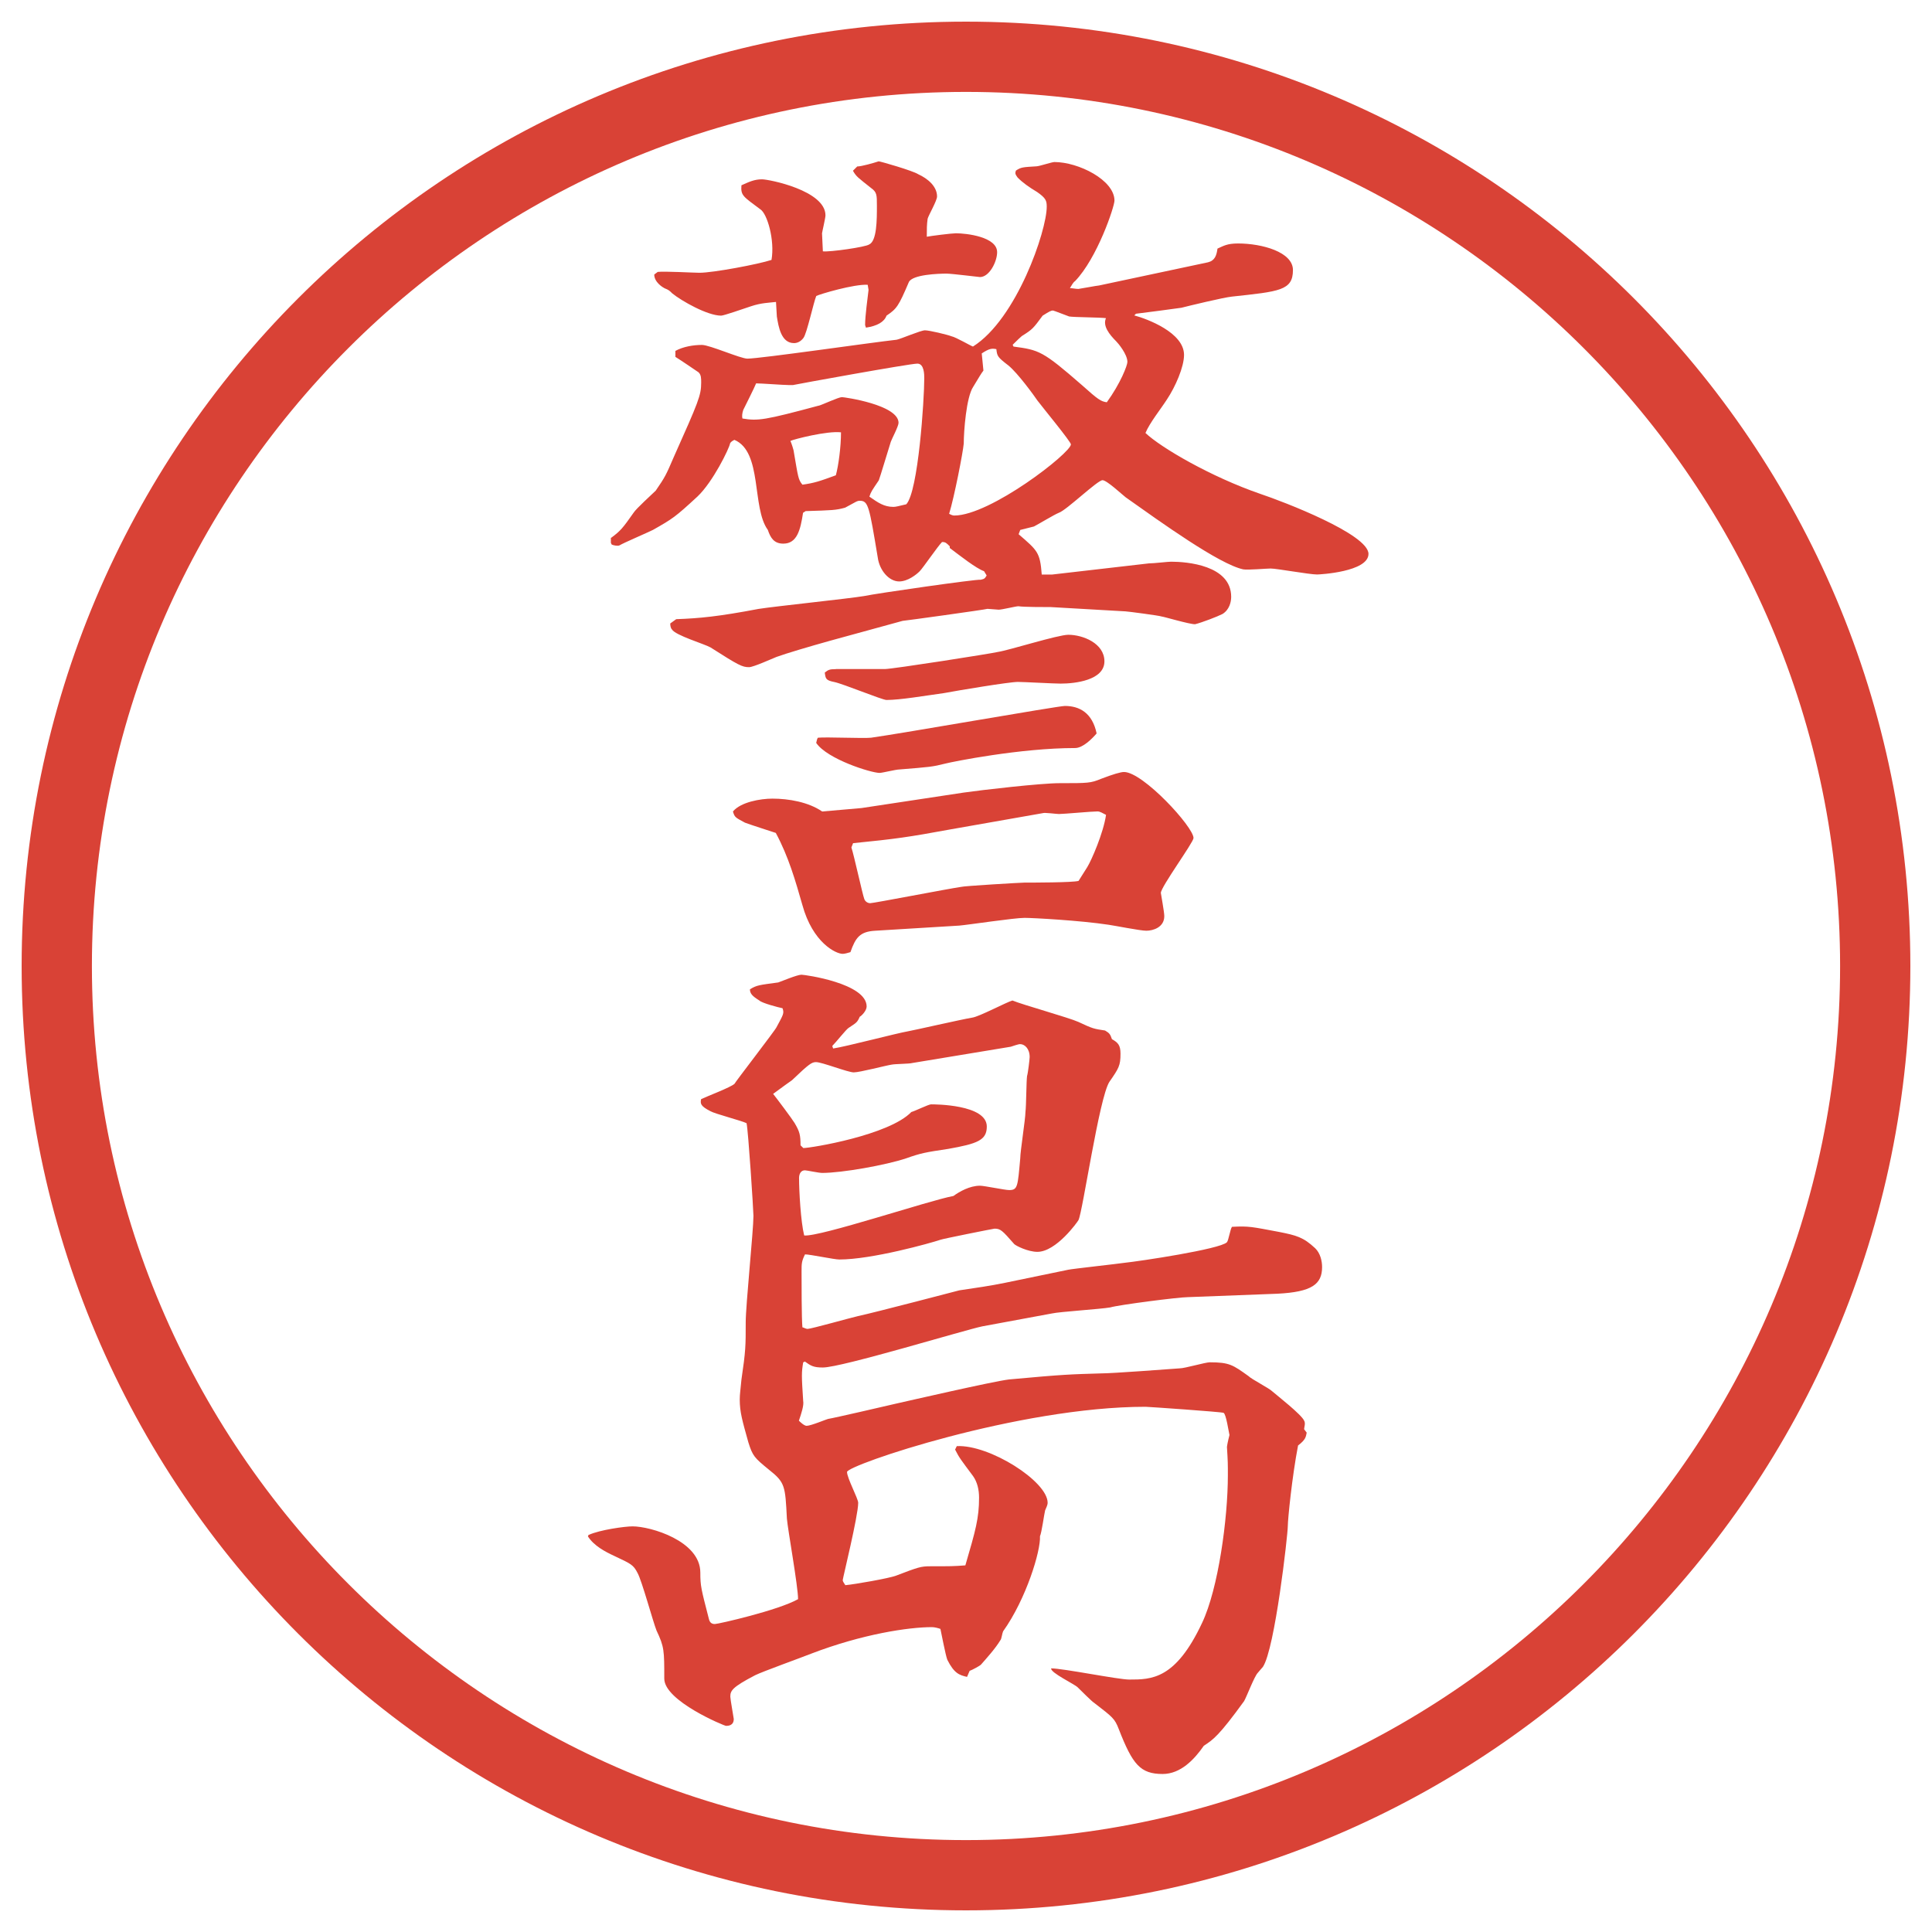 <?xml version="1.0" encoding="UTF-8"?>
<svg xmlns="http://www.w3.org/2000/svg" version="1.1" viewBox="0 0 27.496 27.496">
  <!-- Generator: Adobe Illustrator 28.7.1, SVG Export Plug-In . SVG Version: 1.2.0 Build 142)  -->
  <g>
    <g id="_レイヤー_1" data-name="レイヤー_1">
      <g id="_楕円形_1" data-name="楕円形_1">
        <path d="M13.748,1.308c6.859,0,12.44,5.581,12.44,12.44s-5.581,12.44-12.44,12.44S1.308,20.607,1.308,13.748,6.889,1.308,13.748,1.308M13.748.308C6.325.308.308,6.325.308,13.748s6.017,13.44,13.44,13.44,13.44-6.017,13.44-13.44S21.171.308,13.748.308h0Z" fill="#d94236"/>
      </g>
      <g>
        <path d="M8.698,7.654c.134-.098.171-.146.317-.354.037-.061.269-.269.317-.317.134-.195.146-.22.256-.476.354-.793.391-.879.391-1.062,0-.061,0-.11-.037-.146-.073-.049-.232-.159-.33-.22v-.085c.11-.061.256-.085.378-.085.11,0,.549.195.647.195.183,0,1.782-.232,2.124-.269.061-.012.342-.134.403-.134s.317.061.378.085c.061.012.269.134.305.146.622-.391,1.05-1.648,1.05-1.99,0-.085-.012-.122-.135-.208-.121-.073-.207-.134-.28-.208-.036-.049-.036-.061-.024-.098.073-.049.098-.049.293-.061.037,0,.22-.061.255-.061.342,0,.855.256.855.549,0,.085-.244.818-.562,1.147-.023.012-.049.061-.072.098.023,0,.085.012.121.012.013,0,.27-.049.293-.049l1.551-.33c.098-.024.122-.098.135-.195.085-.037.134-.073.293-.073.342,0,.781.122.781.378,0,.293-.195.305-.867.378-.122.012-.623.134-.721.159-.072.012-.549.073-.646.085l-.024.024c.183.049.708.244.708.562,0,.171-.122.452-.244.635-.086.134-.244.33-.305.476.219.208.928.623,1.635.867.33.11,1.539.574,1.539.854,0,.256-.696.293-.732.293-.11,0-.574-.085-.66-.085-.061,0-.329.024-.391.012-.342-.073-1.172-.671-1.672-1.025-.049-.037-.269-.244-.33-.244-.072,0-.512.427-.622.464-.062.024-.305.171-.354.195l-.195.049-.023.061c.268.232.305.256.329.574h.146l1.379-.159c.072,0,.268-.024.316-.024.221,0,.855.049.855.5,0,.073-.025.183-.123.244-.072.037-.293.122-.391.146-.085,0-.451-.11-.476-.11-.024-.012-.488-.073-.513-.073l-1.062-.061c-.072,0-.402,0-.463-.012-.037,0-.232.049-.281.049-.024,0-.134-.012-.159-.012-.037.012-1.184.171-1.208.171l-1.025.281c-.305.085-.635.183-.769.232-.061.024-.33.146-.391.146-.098,0-.146-.024-.549-.281-.085-.049-.5-.171-.549-.256-.024-.024-.024-.073-.024-.085l.085-.061c.33-.012.598-.037,1.172-.146.232-.037,1.282-.146,1.501-.183.171-.037,1.611-.244,1.66-.232.061-.012.061-.024.085-.061l-.037-.061c-.11-.037-.342-.22-.488-.33v-.024c-.049-.049-.061-.061-.11-.061-.061.061-.269.366-.317.415s-.171.146-.293.146c-.146,0-.281-.159-.305-.342-.122-.732-.134-.806-.256-.806-.037,0-.049.012-.208.098-.134.037-.183.037-.562.049l-.037.024c-.037.244-.085.439-.281.439-.134,0-.183-.085-.22-.195-.232-.317-.073-1.111-.476-1.282q-.049.024-.061.049c-.012.073-.244.549-.464.757-.317.293-.354.317-.635.476-.073.037-.415.183-.476.22-.024.012-.085,0-.11-.012l-.012-.024v-.073ZM9.357,3.87c.098-.012.513.012.598.012.195,0,.842-.122,1.025-.183.049-.281-.061-.659-.159-.72-.244-.183-.281-.195-.269-.342.11-.049.183-.085.293-.085.098,0,.903.159.903.513,0,.037-.049.244-.049.256,0,.037.012.22.012.256.098.012.61-.061.659-.098.11-.049.11-.354.11-.549,0-.159,0-.195-.085-.256-.183-.146-.208-.159-.256-.244l.061-.061c.061,0,.232-.049.305-.073.024,0,.488.134.562.183.134.061.269.171.269.317,0,.061-.122.269-.134.317-.012.085-.012.146-.012.256.061-.012.354-.049.415-.049.146,0,.586.049.586.269,0,.134-.11.354-.244.354-.012,0-.403-.049-.476-.049-.11,0-.488.012-.537.122-.146.342-.171.378-.317.476q-.049.134-.293.171l-.012-.037c0-.134.037-.391.049-.5l-.012-.073c-.195-.012-.684.134-.732.159-.037.085-.134.537-.183.598-.037.049-.085.073-.134.073-.183,0-.22-.232-.244-.378l-.012-.208c-.098.012-.208.012-.354.061s-.391.134-.427.134c-.195,0-.562-.208-.696-.317-.037-.037-.049-.049-.11-.073-.024-.012-.146-.085-.146-.195l.049-.037ZM12.262,11.5l1.453-.22c.256-.037,1.098-.134,1.367-.134.402,0,.439,0,.586-.061q.256-.098.329-.098c.269,0,.989.781.989.94,0,.061-.465.696-.465.781,0,.012.049.269.049.33,0,.159-.158.208-.256.208-.086,0-.451-.073-.537-.085-.402-.061-1.074-.098-1.196-.098-.146,0-.793.098-.928.11l-1.196.073c-.22.012-.281.098-.354.305-.037.012-.085.024-.11.024-.098,0-.427-.159-.574-.696-.098-.342-.195-.684-.378-1.025-.073-.024-.378-.122-.439-.146-.134-.073-.146-.073-.171-.159.11-.134.391-.183.562-.183.232,0,.513.049.708.183l.562-.049ZM11.652,5.774c.049-.012.281-.122.33-.122.037,0,.806.11.806.366,0,.049-.098.232-.11.269-.024.073-.159.525-.171.549-.098.146-.11.159-.134.232.122.085.208.146.342.146.037,0,.073-.012.183-.037.171-.183.256-1.489.256-1.794,0-.049,0-.208-.098-.208-.11,0-1.721.293-1.77.305h-.061c-.073,0-.391-.024-.464-.024-.024.061-.159.33-.183.378q-.024.073-.012.122c.22.037.317.024,1.086-.183ZM11.896,6.763c.037-.134.073-.403.073-.61-.195-.024-.671.098-.72.122.012.024.049.134.049.159.061.354.061.391.122.464.171-.024.244-.049.476-.134ZM11.64,10.499c.122-.012.647.012.757,0,.439-.061,2.66-.452,2.758-.452.208,0,.391.098.452.391-.062.073-.195.208-.306.208-.781,0-1.745.195-1.842.22-.195.049-.22.049-.659.085-.049,0-.244.049-.281.049-.122,0-.745-.195-.903-.427q.012-.061.024-.073ZM11.896,9.522h.696c.11,0,1.514-.22,1.612-.244.158-.024.853-.244,1-.244.208,0,.514.122.514.378,0,.269-.416.317-.623.317-.097,0-.525-.024-.61-.024-.122,0-.854.122-1.05.159-.269.037-.623.098-.818.098-.061,0-.623-.232-.745-.256s-.122-.049-.134-.134c.049-.037.061-.049.159-.049ZM15.473,12.342c.061-.098.231-.488.268-.745-.049-.024-.085-.049-.121-.049-.086,0-.477.037-.55.037-.036,0-.208-.024-.231-.012l-1.319.232c-.598.11-.769.134-1.379.195l-.024.061c.037.11.159.671.183.732.012.037.049.061.085.061.049,0,1.123-.208,1.294-.232.024-.012.854-.061.903-.061.11,0,.683,0,.768-.024l.123-.195ZM13.996,5.274c-.037.049-.049.073-.146.232-.098.146-.134.635-.134.806-.012.134-.134.757-.208,1.001.024.012.049.024.073.024.513,0,1.66-.891,1.66-1.013,0-.037-.402-.525-.476-.623-.049-.073-.28-.391-.414-.5-.159-.122-.159-.134-.171-.232-.061-.012-.098-.012-.208.061l.024.244ZM14.422,4.932c.367.049.416.061.976.549.232.208.27.232.354.244.195-.269.293-.525.293-.574,0-.11-.134-.269-.159-.293-.098-.098-.195-.22-.146-.33-.085-.012-.451-.012-.524-.024-.036-.012-.219-.085-.231-.085-.025,0-.049.012-.146.073-.135.183-.146.195-.281.281-.012,0-.122.11-.146.134l.012.024Z" fill="#d94236"/>
        <path d="M8.38,21.844c.159-.072.513-.121.623-.121.256,0,.964.207.964.658,0,.195.012.232.122.66.012.049.037.072.085.072s.903-.195,1.184-.354c0-.184-.146-.988-.159-1.147-.024-.464-.024-.513-.256-.696-.208-.17-.232-.195-.293-.391-.085-.305-.122-.427-.122-.609,0-.074.012-.146.024-.281.061-.415.061-.477.061-.818,0-.244.11-1.306.11-1.514,0-.072-.073-1.208-.098-1.318-.073-.036-.452-.134-.513-.17-.146-.074-.146-.11-.134-.172.073-.036.427-.17.476-.219,0-.013.586-.77.598-.806.098-.183.11-.195.085-.269-.061-.012-.293-.073-.33-.11-.098-.061-.134-.098-.134-.159.098-.061.134-.061.403-.098.037-.012.269-.11.33-.11.049,0,.928.122.928.452,0,.061-.073.134-.098.146-.037.085-.049.085-.159.159-.037.024-.171.195-.232.257l.012.036c.171-.024.916-.22,1.062-.244.073-.012.769-.171.916-.195.098-.012.488-.22.574-.244.146.061.805.244.939.305.208.098.221.098.379.122.061.037.073.049.098.123.086.049.122.085.122.207,0,.171-.024.207-.159.402-.146.232-.378,1.844-.439,1.966-.012.024-.316.452-.585.452-.134,0-.305-.086-.329-.11-.171-.195-.195-.22-.281-.22-.012,0-.745.146-.769.158-.146.049-.977.281-1.44.281-.073,0-.415-.073-.488-.073-.049.098-.049.134-.049.244,0,.159,0,.671.012.794.012,0,.049.023.073.023.049,0,.61-.158.72-.183.232-.049,1.392-.354,1.44-.366.244-.037.427-.061.659-.109l.89-.184c.049-.012.721-.086.794-.098.231-.024,1.367-.195,1.465-.293.024-.024.049-.195.073-.22.244-.013.281,0,.672.073.244.049.342.073.512.232.074.072.098.183.098.268,0,.244-.146.354-.635.379l-1.281.049c-.122,0-.977.109-1.099.146-.134.024-.72.061-.83.086l-.989.183c-.244.049-2.002.586-2.271.586-.134,0-.171-.024-.256-.085l-.024.012c-.024.146-.024.184,0,.549.012.062-.024.172-.061.281.012.012.073.073.11.073.061,0,.293-.098.305-.098.085-.013.818-.183.977-.22.11-.024,1.379-.317,1.599-.342.792-.073.878-.073,1.306-.086.17,0,.964-.061,1.123-.072.072,0,.365-.086.427-.086.28,0,.329.037.55.195.049.049.293.171.342.22.072.062.414.329.451.415.024.037,0,.098,0,.122l.037.049c-.013.062-.013.098-.123.183-.085.439-.146,1.051-.146,1.148,0,.121-.183,1.745-.354,2.002-.012.012-.061.072-.073.085-.049.049-.159.342-.195.403-.354.488-.439.549-.573.635-.135.195-.33.402-.586.402-.318,0-.428-.135-.623-.635-.061-.158-.086-.171-.354-.379-.025-.012-.195-.183-.232-.219-.049-.049-.39-.208-.378-.27.171,0,.953.159,1.111.159.317,0,.659,0,1.037-.806.232-.488.367-1.489.367-2.1,0-.171,0-.195-.013-.402,0-.013.013-.086.036-.172-.012-.049-.049-.305-.085-.316-.024-.013-1.074-.086-1.11-.086-1.806,0-4.248.83-4.248.928,0,.086.159.379.159.439,0,.184-.22,1.074-.22,1.099s.024.049.037.073c.134-.012.623-.098.72-.135.317-.121.354-.134.488-.134.293,0,.33,0,.5-.013.146-.5.195-.671.195-.964,0-.11-.024-.22-.085-.306-.171-.231-.195-.256-.256-.378l.024-.049c.464-.024,1.293.501,1.293.806,0,.037-.023.073-.036.109-.013.049-.049.318-.073.367.012.207-.195.891-.525,1.354-.012.024-.023.11-.036.122-.073.122-.195.256-.281.354-.012.013-.122.074-.159.086l-.037.086c-.11-.025-.183-.049-.281-.244-.024-.062-.085-.379-.098-.439-.037-.013-.085-.025-.122-.025-.33,0-.989.098-1.721.379-.122.049-.696.256-.793.305-.33.172-.354.221-.354.306,0,.036.049.306.049.317,0,.098-.085.098-.11.098s-.879-.354-.879-.672c0-.402,0-.451-.11-.684-.049-.121-.208-.707-.269-.817-.061-.122-.098-.134-.33-.244-.134-.062-.293-.146-.378-.28l.012-.025ZM11.432,16.339c.11,0,1.221-.183,1.538-.513.049-.012.244-.109.281-.109.049,0,.793,0,.793.316,0,.195-.134.244-.549.318-.33.049-.391.061-.598.134-.293.098-.916.208-1.196.208-.049,0-.22-.037-.244-.037-.073,0-.085.073-.085.109,0,.184.024.623.073.818.22.024,1.782-.5,2.124-.562.085-.062.232-.146.378-.146.061,0,.354.062.415.062.122,0,.122-.049.158-.452,0-.098.074-.562.074-.659.012-.086.012-.439.023-.513.013-.036.037-.244.037-.269,0-.122-.073-.184-.135-.184-.012,0-.023,0-.134.037l-1.404.232c-.037.012-.244.012-.293.023-.085.013-.452.11-.537.11s-.452-.146-.537-.146c-.061,0-.098.024-.342.257-.049.036-.122.085-.269.195.049.061.269.354.305.414.073.123.085.172.085.318l.037.036Z" fill="#d94236"/>
      </g>
    </g>
  </g>
</svg>